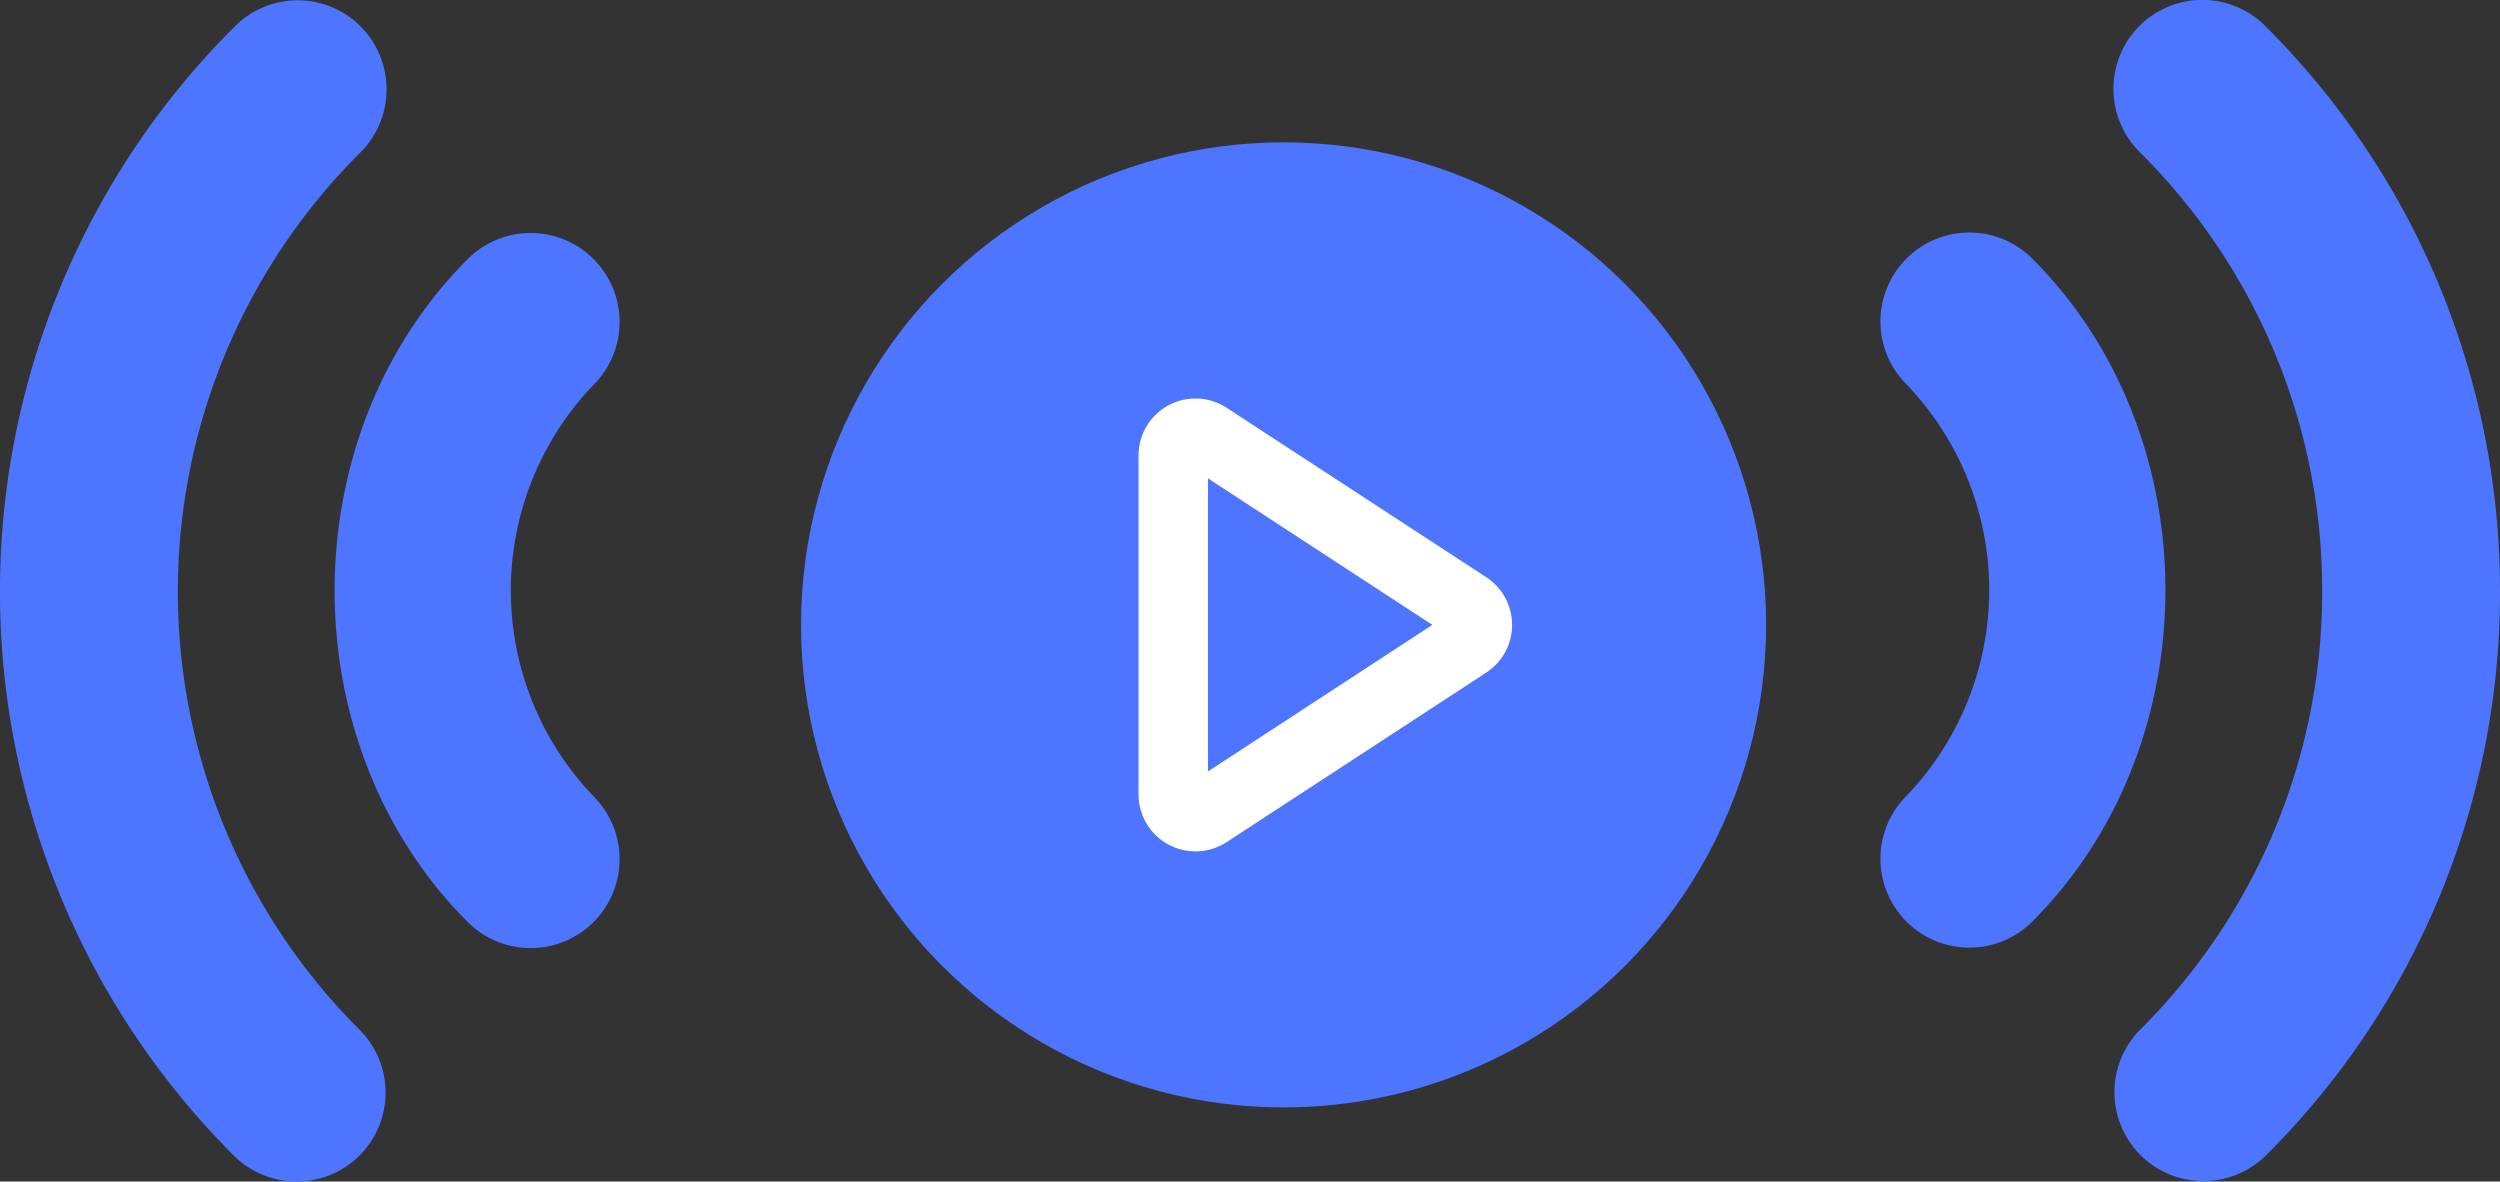 <svg xmlns="http://www.w3.org/2000/svg" width="163.2" height="77.132" viewBox="0 0 163.2 77.132">
  <rect x="0" y="0" width="163.2" height="77.132" fill="#333333" stroke="none"/>
  <g id="Group_17733" data-name="Group 17733" transform="translate(11.122 -7.567)">
    <path id="Path_50032" data-name="Path 50032" d="M71.3,25.234a5.8,5.8,0,0,0,4.134-9.879A52.044,52.044,0,0,0,1.7,15.261,5.8,5.8,0,0,0,9.91,23.47a40.432,40.432,0,0,1,57.249.034A5.8,5.8,0,0,0,71.3,25.234" transform="translate(-11.122 84.699) rotate(-90)" fill="#4e75ff"/>
    <path id="Path_50034" data-name="Path 50034" d="M71.3,0a5.8,5.8,0,0,1,4.134,9.879A51.992,51.992,0,0,1,38.583,25.233,51.8,51.8,0,0,1,1.7,9.973,5.8,5.8,0,0,1,9.91,1.765a40.265,40.265,0,0,0,28.673,11.86A40.3,40.3,0,0,0,67.159,1.731,5.8,5.8,0,0,1,71.3,0" transform="translate(126.845 84.67) rotate(-90)" fill="#4e75ff"/>
    <path id="Path_50033" data-name="Path 50033" d="M1.7,8.69A5.8,5.8,0,0,0,9.909,16.9a19.406,19.406,0,0,1,26.863,0A5.8,5.8,0,0,0,44.982,8.69C33.394-2.9,13.288-2.9,1.7,8.69" transform="translate(10.724 69.459) rotate(-90)" fill="#4e75ff"/>
    <path id="Path_50035" data-name="Path 50035" d="M1.7,9.909A5.8,5.8,0,0,1,9.909,1.7a19.406,19.406,0,0,0,26.864,0,5.8,5.8,0,0,1,8.209,8.209C33.395,21.5,13.288,21.5,1.7,9.909" transform="translate(111.634 69.429) rotate(-90)" fill="#4e75ff"/>
    <circle id="Ellipse_63" data-name="Ellipse 63" cx="31.5" cy="31.5" r="31.5" transform="translate(41.17 16.86)" fill="#4e75ff"/>
    <path id="Path_50026" data-name="Path 50026" d="M164.319,178.645a3.719,3.719,0,0,1-3.718-3.719V152.8a3.717,3.717,0,0,1,5.751-3.112L183.3,160.748a3.717,3.717,0,0,1,0,6.225l-16.945,11.066a3.71,3.71,0,0,1-2.033.606m.811-24.351v19.133l14.65-9.567Z" transform="translate(-97.399 -115.5)" fill="#fff"/>
  </g>
</svg>
